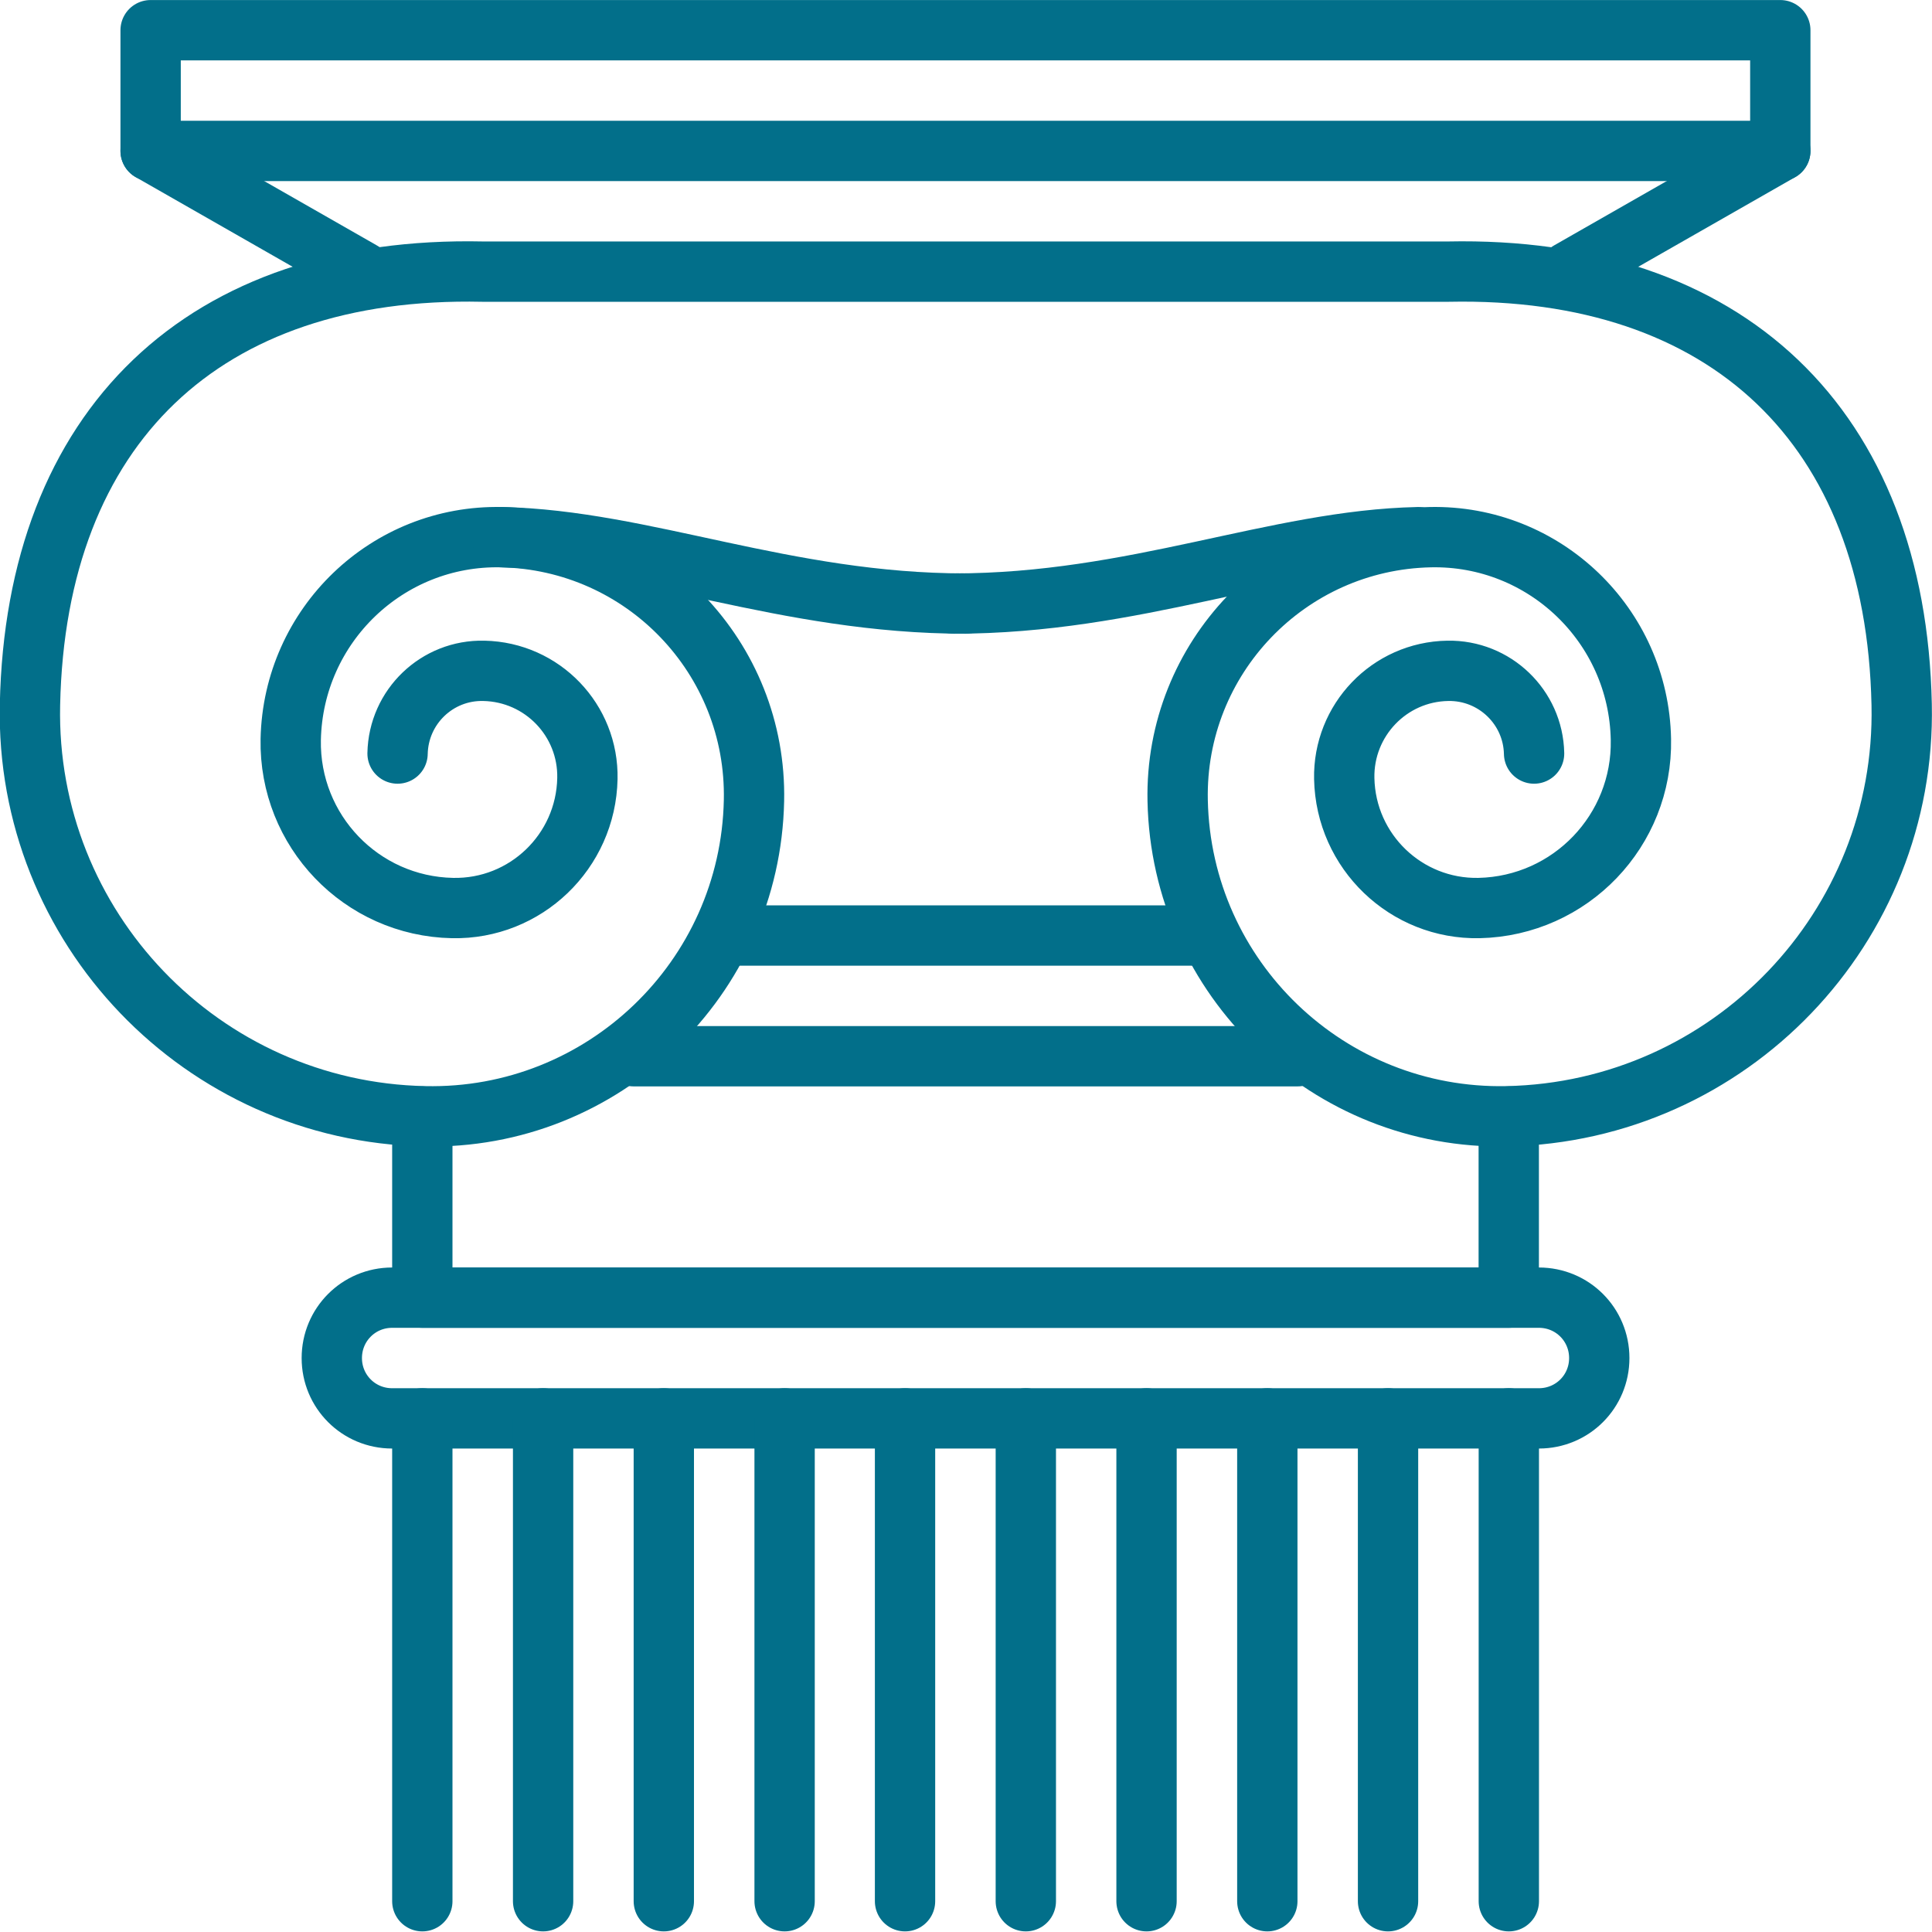 <svg width="27" height="27" viewBox="0 0 27 27" fill="none" xmlns="http://www.w3.org/2000/svg">
<g clip-path="url(#clip0_1300_2151)">
<path d="M5.556 10.531C5.569 9.877 6.109 9.359 6.762 9.375C7.581 9.392 8.226 10.067 8.209 10.881C8.188 11.902 7.344 12.711 6.324 12.69C5.05 12.665 4.038 11.611 4.063 10.333C4.097 8.739 5.413 7.473 7.007 7.507C8.998 7.549 10.579 9.194 10.537 11.189C10.486 13.677 8.424 15.655 5.936 15.6C2.823 15.537 0.352 12.96 0.419 9.848C0.499 5.959 2.853 3.711 6.745 3.796H20.241C24.13 3.716 26.496 5.959 26.576 9.848C26.643 12.96 24.172 15.537 21.059 15.6C18.571 15.651 16.509 13.677 16.458 11.189C16.416 9.198 17.998 7.549 19.988 7.507C21.582 7.473 22.902 8.739 22.932 10.333C22.957 11.606 21.949 12.661 20.671 12.69C19.651 12.711 18.807 11.902 18.786 10.881C18.769 10.067 19.415 9.388 20.233 9.375C20.887 9.363 21.426 9.882 21.439 10.531" stroke="#026F8A" stroke-width="0.843" stroke-linecap="round" stroke-linejoin="round"/>
<path d="M7.008 7.507C8.998 7.549 10.964 8.435 13.494 8.435" stroke="#026F8A" stroke-width="0.843" stroke-linecap="round" stroke-linejoin="round"/>
<path d="M19.818 7.507C17.828 7.549 15.863 8.435 13.332 8.435" stroke="#026F8A" stroke-width="0.843" stroke-linecap="round" stroke-linejoin="round"/>
<path d="M21.927 3.796L24.88 2.109V0.422H13.492H2.105V2.109L5.058 3.796" stroke="#026F8A" stroke-width="0.843" stroke-linecap="round" stroke-linejoin="round"/>
<path d="M10.121 13.074H16.869" stroke="#026F8A" stroke-width="0.843" stroke-linecap="round" stroke-linejoin="round"/>
<path d="M8.855 14.761H18.134" stroke="#026F8A" stroke-width="0.843" stroke-linecap="round" stroke-linejoin="round"/>
<path d="M21.085 15.604V18.135H5.902V15.604" stroke="#026F8A" stroke-width="0.843" stroke-linecap="round" stroke-linejoin="round"/>
<path d="M22.35 18.979C22.35 19.447 21.975 19.822 21.506 19.822H5.48C5.012 19.822 4.637 19.447 4.637 18.979C4.637 18.511 5.012 18.135 5.48 18.135H21.506C21.975 18.135 22.35 18.511 22.35 18.979Z" stroke="#026F8A" stroke-width="0.843" stroke-linecap="round" stroke-linejoin="round"/>
<path d="M5.902 19.822V26.57" stroke="#026F8A" stroke-width="0.843" stroke-linecap="round" stroke-linejoin="round"/>
<path d="M7.59 19.822V26.57" stroke="#026F8A" stroke-width="0.843" stroke-linecap="round" stroke-linejoin="round"/>
<path d="M9.277 19.822V26.57" stroke="#026F8A" stroke-width="0.843" stroke-linecap="round" stroke-linejoin="round"/>
<path d="M10.965 19.822V26.57" stroke="#026F8A" stroke-width="0.843" stroke-linecap="round" stroke-linejoin="round"/>
<path d="M12.648 19.822V26.57" stroke="#026F8A" stroke-width="0.843" stroke-linecap="round" stroke-linejoin="round"/>
<path d="M14.336 19.822V26.57" stroke="#026F8A" stroke-width="0.843" stroke-linecap="round" stroke-linejoin="round"/>
<path d="M16.023 19.822V26.57" stroke="#026F8A" stroke-width="0.843" stroke-linecap="round" stroke-linejoin="round"/>
<path d="M17.711 19.822V26.57" stroke="#026F8A" stroke-width="0.843" stroke-linecap="round" stroke-linejoin="round"/>
<path d="M19.398 19.822V26.57" stroke="#026F8A" stroke-width="0.843" stroke-linecap="round" stroke-linejoin="round"/>
<path d="M21.086 19.822V26.57" stroke="#026F8A" stroke-width="0.843" stroke-linecap="round" stroke-linejoin="round"/>
<path d="M2.105 2.109H24.88" stroke="#026F8A" stroke-width="0.843" stroke-linecap="round" stroke-linejoin="round"/>
</g>
<defs>
<clipPath id="clip0_1300_2151">
<rect width="27" height="26.992" fill="white"/>
</clipPath>
</defs>
</svg>
